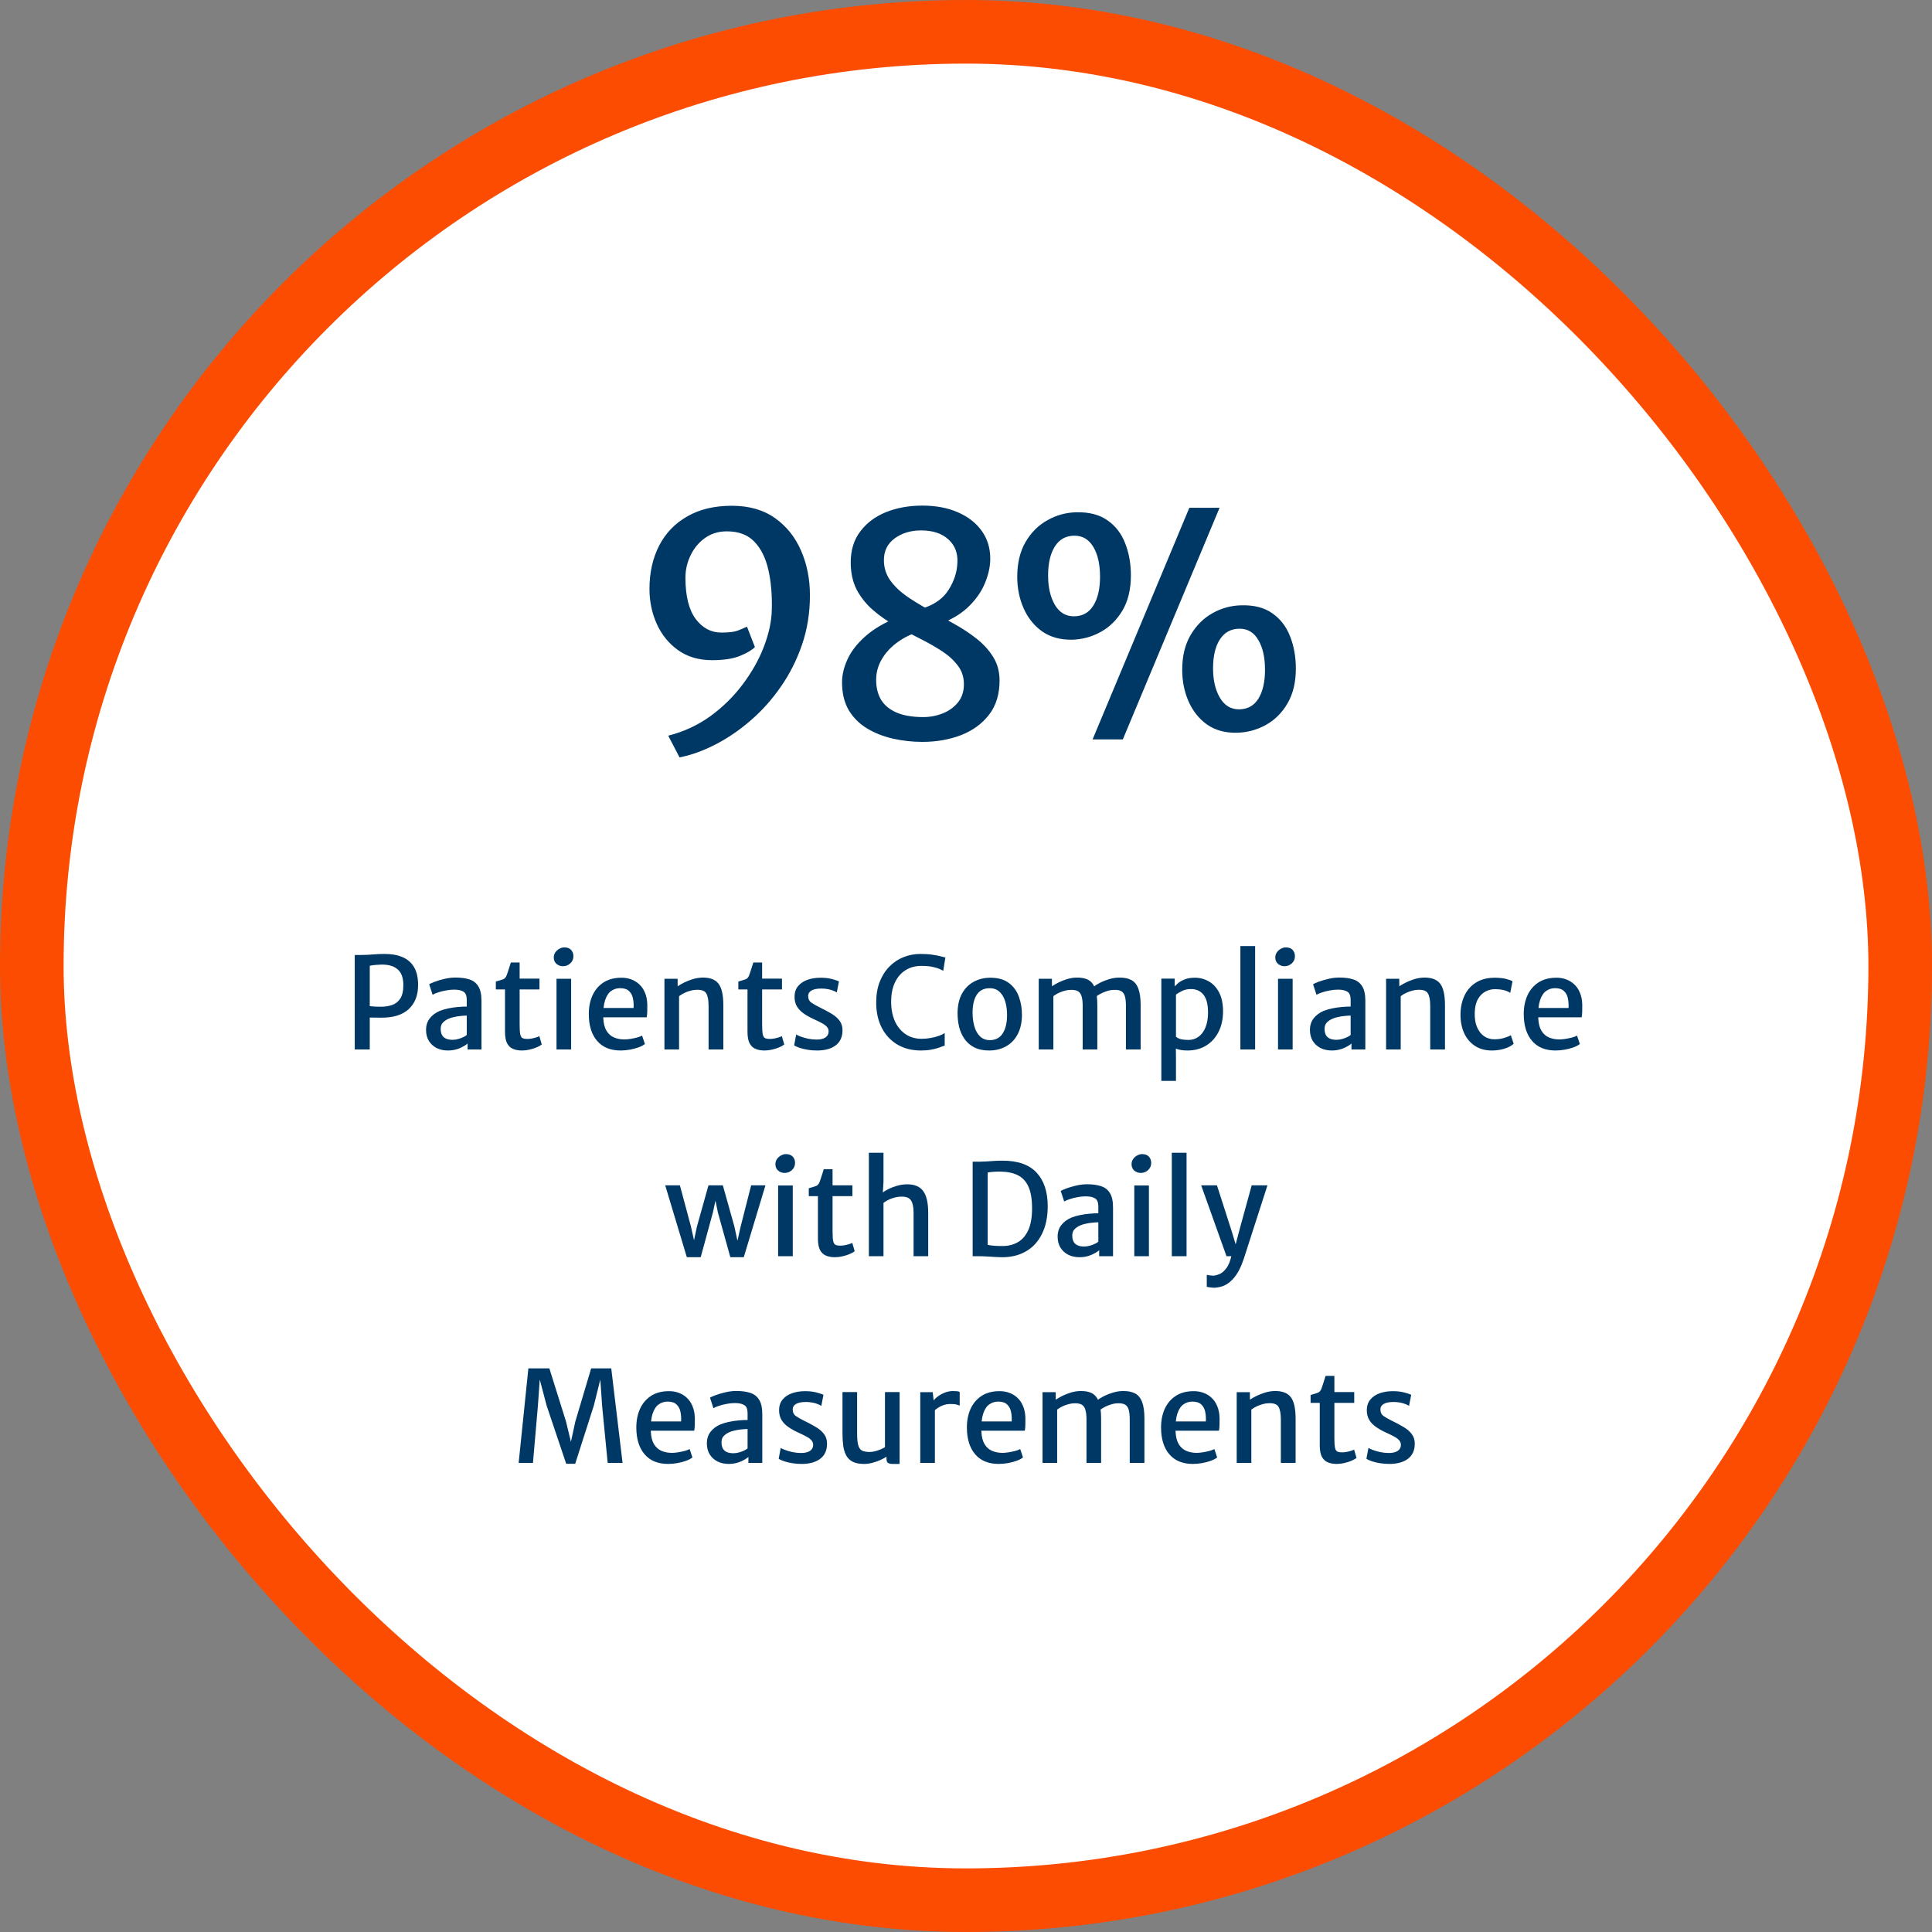 <?xml version="1.0" encoding="UTF-8"?> <svg xmlns="http://www.w3.org/2000/svg" width="243" height="243" viewBox="0 0 243 243" fill="none"><rect x="0" y="0" width="243" height="243" fill="#808080" stroke="none"/><rect x="4" y="4" width="235" height="235" rx="117.5" fill="white"></rect><rect x="4" y="4" width="235" height="235" rx="117.5" stroke="#FC4C02" stroke-width="8"></rect><path d="M81.688 74.085C81.688 72.031 82.091 70.218 82.897 68.644C83.703 67.072 84.879 65.843 86.427 64.959C87.974 64.062 89.846 63.614 92.043 63.614C94.201 63.614 96.007 64.127 97.463 65.154C98.919 66.181 100.018 67.552 100.759 69.269C101.5 70.972 101.871 72.837 101.871 74.865C101.871 77.075 101.539 79.148 100.876 81.085C100.213 83.022 99.316 84.797 98.185 86.409C97.067 88.021 95.793 89.438 94.363 90.66C92.946 91.882 91.471 92.883 89.936 93.663C88.415 94.443 86.927 94.976 85.471 95.262L84.047 92.532C85.998 92.038 87.766 91.219 89.352 90.075C90.938 88.918 92.296 87.579 93.427 86.058C94.571 84.537 95.455 82.964 96.079 81.339C96.703 79.714 97.034 78.18 97.073 76.737C97.126 74.852 96.983 73.168 96.644 71.686C96.306 70.192 95.722 69.008 94.889 68.138C94.058 67.266 92.9 66.831 91.418 66.831C90.365 66.831 89.449 67.111 88.669 67.669C87.889 68.228 87.284 68.957 86.856 69.853C86.427 70.737 86.212 71.674 86.212 72.662C86.212 74.963 86.641 76.692 87.499 77.849C88.357 78.993 89.436 79.564 90.736 79.564C91.633 79.564 92.302 79.487 92.745 79.331C93.186 79.162 93.59 78.993 93.954 78.823L94.948 81.378C94.636 81.729 94.031 82.093 93.135 82.47C92.251 82.847 91.061 83.035 89.566 83.035C87.889 83.035 86.459 82.613 85.276 81.768C84.106 80.923 83.216 79.825 82.605 78.472C81.993 77.108 81.688 75.645 81.688 74.085ZM116.01 93.312C114.749 93.312 113.514 93.175 112.305 92.903C111.109 92.629 110.023 92.201 109.048 91.615C108.086 91.031 107.319 90.263 106.747 89.314C106.188 88.353 105.909 87.189 105.909 85.824C105.909 84.888 106.136 83.926 106.591 82.938C107.046 81.937 107.781 80.981 108.795 80.072C109.809 79.162 111.148 78.362 112.812 77.673L115.269 79.545C114.294 79.883 113.423 80.351 112.656 80.949C111.902 81.534 111.304 82.216 110.862 82.996C110.42 83.776 110.199 84.615 110.199 85.512C110.199 86.487 110.407 87.326 110.823 88.028C111.252 88.716 111.902 89.249 112.773 89.626C113.657 90.004 114.775 90.192 116.127 90.192C116.985 90.192 117.804 90.036 118.584 89.724C119.364 89.412 120.001 88.951 120.495 88.34C120.989 87.728 121.236 86.968 121.236 86.058C121.236 85.148 120.976 84.362 120.456 83.698C119.949 83.022 119.273 82.412 118.428 81.865C117.583 81.32 116.653 80.793 115.639 80.286C114.625 79.779 113.611 79.246 112.597 78.687C111.583 78.115 110.654 77.465 109.809 76.737C108.964 76.009 108.281 75.157 107.761 74.183C107.254 73.207 107.001 72.057 107.001 70.731C107.001 69.184 107.404 67.884 108.21 66.831C109.016 65.765 110.095 64.959 111.447 64.413C112.812 63.867 114.333 63.594 116.01 63.594C117.713 63.594 119.201 63.873 120.475 64.433C121.762 64.992 122.763 65.772 123.478 66.772C124.193 67.773 124.551 68.937 124.551 70.263C124.551 71.225 124.336 72.233 123.907 73.285C123.491 74.326 122.828 75.3 121.918 76.21C121.008 77.121 119.832 77.855 118.389 78.414L116.088 76.503C117.57 76.035 118.649 75.255 119.325 74.163C120.014 73.071 120.378 71.94 120.417 70.77C120.482 69.561 120.105 68.586 119.286 67.845C118.467 67.091 117.323 66.714 115.854 66.714C114.554 66.714 113.449 67.046 112.539 67.709C111.629 68.371 111.174 69.288 111.174 70.458C111.174 71.394 111.434 72.233 111.954 72.974C112.474 73.701 113.163 74.371 114.021 74.982C114.892 75.58 115.841 76.159 116.868 76.718C117.895 77.276 118.922 77.849 119.949 78.433C120.989 79.005 121.938 79.629 122.796 80.305C123.667 80.981 124.369 81.749 124.902 82.606C125.435 83.451 125.708 84.42 125.721 85.512C125.734 87.28 125.292 88.743 124.395 89.9C123.511 91.043 122.328 91.901 120.846 92.474C119.377 93.032 117.765 93.312 116.01 93.312ZM134.79 80.462C133.334 80.475 132.093 80.124 131.066 79.409C130.052 78.68 129.278 77.712 128.745 76.503C128.212 75.294 127.946 73.975 127.946 72.544C127.946 70.816 128.297 69.353 128.999 68.157C129.701 66.961 130.617 66.051 131.748 65.427C132.879 64.79 134.088 64.459 135.375 64.433C136.974 64.394 138.281 64.731 139.295 65.447C140.309 66.148 141.05 67.111 141.518 68.332C141.999 69.541 142.239 70.894 142.239 72.388C142.239 74.118 141.888 75.58 141.186 76.776C140.484 77.959 139.568 78.862 138.437 79.487C137.306 80.111 136.09 80.436 134.79 80.462ZM137.423 93L149.591 63.867H153.393L141.225 93H137.423ZM135.063 77.517C136.129 77.517 136.942 77.075 137.501 76.191C138.073 75.294 138.359 74.079 138.359 72.544C138.359 70.984 138.079 69.737 137.52 68.8C136.961 67.852 136.168 67.377 135.141 67.377C134.075 67.377 133.256 67.826 132.684 68.722C132.112 69.62 131.826 70.841 131.826 72.388C131.826 73.858 132.106 75.079 132.665 76.055C133.237 77.029 134.036 77.517 135.063 77.517ZM155.558 92.162C154.089 92.188 152.841 91.843 151.814 91.128C150.8 90.4 150.026 89.431 149.493 88.222C148.96 87.001 148.694 85.674 148.694 84.245C148.694 82.528 149.045 81.073 149.747 79.876C150.449 78.68 151.365 77.764 152.496 77.127C153.627 76.49 154.843 76.159 156.143 76.132C157.742 76.094 159.042 76.431 160.043 77.147C161.057 77.862 161.798 78.83 162.266 80.052C162.747 81.261 162.987 82.606 162.987 84.088C162.987 85.817 162.636 87.28 161.934 88.476C161.245 89.659 160.335 90.562 159.204 91.186C158.073 91.811 156.858 92.135 155.558 92.162ZM155.831 89.217C156.897 89.217 157.709 88.775 158.268 87.891C158.827 86.994 159.107 85.778 159.107 84.245C159.107 82.684 158.827 81.436 158.268 80.501C157.722 79.552 156.936 79.077 155.909 79.077C154.843 79.077 154.017 79.525 153.432 80.422C152.86 81.306 152.574 82.522 152.574 84.069C152.574 85.551 152.86 86.779 153.432 87.754C154.004 88.73 154.804 89.217 155.831 89.217Z" fill="#003865"></path><path d="M44.619 132V120.112H45.435C45.926 120.112 46.411 120.091 46.891 120.048C47.371 120.005 47.878 119.984 48.411 119.984C49.275 119.984 50.019 120.12 50.643 120.392C51.267 120.659 51.747 121.08 52.083 121.656C52.419 122.227 52.587 122.971 52.587 123.888C52.587 125.184 52.195 126.195 51.411 126.92C50.632 127.64 49.499 128 48.011 128C47.638 128 47.328 127.997 47.083 127.992C46.843 127.987 46.651 127.984 46.507 127.984V132H44.619ZM46.507 126.544C46.747 126.576 46.984 126.597 47.219 126.608C47.459 126.619 47.686 126.624 47.899 126.624C48.395 126.624 48.859 126.555 49.291 126.416C49.723 126.272 50.07 126.005 50.331 125.616C50.598 125.221 50.731 124.645 50.731 123.888C50.731 122.976 50.486 122.315 49.995 121.904C49.51 121.488 48.806 121.296 47.883 121.328C47.654 121.333 47.419 121.347 47.179 121.368C46.939 121.389 46.715 121.424 46.507 121.472V126.544ZM56.34 132.128C55.806 132.128 55.332 132.024 54.916 131.816C54.505 131.603 54.18 131.304 53.94 130.92C53.705 130.531 53.588 130.072 53.588 129.544C53.588 128.973 53.74 128.491 54.044 128.096C54.353 127.696 54.766 127.384 55.284 127.16C55.625 127.021 55.996 126.912 56.396 126.832C56.796 126.747 57.196 126.688 57.596 126.656C57.996 126.619 58.366 126.6 58.708 126.6L59.092 127.088L58.708 127.736C58.5 127.736 58.249 127.752 57.956 127.784C57.668 127.811 57.382 127.856 57.1 127.92C56.817 127.979 56.577 128.056 56.38 128.152C56.108 128.275 55.881 128.432 55.7 128.624C55.518 128.816 55.428 129.083 55.428 129.424C55.428 129.872 55.55 130.211 55.796 130.44C56.046 130.669 56.417 130.784 56.908 130.784C57.158 130.784 57.412 130.747 57.668 130.672C57.924 130.597 58.145 130.512 58.332 130.416C58.524 130.32 58.649 130.237 58.708 130.168L59.076 130.56L58.812 131.248C58.577 131.461 58.238 131.661 57.796 131.848C57.353 132.035 56.868 132.128 56.34 132.128ZM60.556 132H58.812V130.672H58.708V125.76C58.708 125.237 58.569 124.893 58.292 124.728C58.02 124.557 57.63 124.472 57.124 124.472C56.788 124.472 56.441 124.507 56.084 124.576C55.726 124.64 55.398 124.723 55.1 124.824C54.801 124.92 54.572 125.019 54.412 125.12L53.98 123.792C54.102 123.717 54.337 123.613 54.684 123.48C55.036 123.347 55.444 123.227 55.908 123.12C56.377 123.008 56.841 122.952 57.3 122.952C57.966 122.952 58.542 123.029 59.028 123.184C59.518 123.339 59.894 123.627 60.156 124.048C60.422 124.464 60.556 125.069 60.556 125.864V132ZM65.645 132.128C65.224 132.128 64.853 132.061 64.533 131.928C64.213 131.795 63.962 131.56 63.781 131.224C63.605 130.883 63.517 130.4 63.517 129.776V124.448H62.365V123.456C62.76 123.344 63.061 123.251 63.269 123.176C63.477 123.096 63.629 122.928 63.725 122.672C63.768 122.555 63.816 122.416 63.869 122.256C63.922 122.091 63.981 121.909 64.045 121.712C64.109 121.509 64.178 121.291 64.253 121.056H65.357V123.088H67.853V124.448H65.357V128.8C65.357 129.376 65.381 129.797 65.429 130.064C65.482 130.325 65.578 130.493 65.717 130.568C65.861 130.637 66.072 130.672 66.349 130.672C66.498 130.672 66.669 130.656 66.861 130.624C67.058 130.587 67.245 130.541 67.421 130.488C67.602 130.435 67.741 130.379 67.837 130.32L68.141 131.376C67.981 131.499 67.765 131.619 67.493 131.736C67.226 131.848 66.93 131.941 66.605 132.016C66.285 132.091 65.965 132.128 65.645 132.128ZM69.995 132V123.104H71.835V132H69.995ZM70.811 121.528C70.501 121.528 70.229 121.429 69.995 121.232C69.765 121.035 69.651 120.765 69.651 120.424C69.651 120.189 69.715 119.979 69.843 119.792C69.976 119.6 70.144 119.448 70.347 119.336C70.549 119.219 70.76 119.16 70.979 119.16C71.357 119.16 71.643 119.267 71.835 119.48C72.027 119.693 72.123 119.955 72.123 120.264C72.123 120.632 71.989 120.936 71.723 121.176C71.461 121.411 71.157 121.528 70.811 121.528ZM78.057 132.128C76.777 132.128 75.791 131.723 75.097 130.912C74.404 130.101 74.057 128.976 74.057 127.536C74.057 126.672 74.209 125.899 74.513 125.216C74.823 124.533 75.276 123.992 75.873 123.592C76.476 123.192 77.215 122.987 78.089 122.976C78.537 122.965 78.959 123.029 79.353 123.168C79.748 123.307 80.097 123.517 80.401 123.8C80.705 124.077 80.945 124.429 81.121 124.856C81.303 125.283 81.401 125.781 81.417 126.352C81.417 126.688 81.415 126.989 81.409 127.256C81.404 127.517 81.38 127.749 81.337 127.952H75.129L75.289 126.784H79.689C79.716 126.357 79.689 125.955 79.609 125.576C79.535 125.192 79.369 124.883 79.113 124.648C78.863 124.408 78.489 124.288 77.993 124.288C77.577 124.288 77.204 124.405 76.873 124.64C76.543 124.869 76.287 125.259 76.105 125.808C75.924 126.357 75.849 127.109 75.881 128.064C75.913 128.736 76.049 129.267 76.289 129.656C76.529 130.045 76.844 130.323 77.233 130.488C77.623 130.653 78.057 130.736 78.537 130.736C78.74 130.736 78.988 130.715 79.281 130.672C79.575 130.624 79.857 130.565 80.129 130.496C80.407 130.421 80.617 130.341 80.761 130.256L81.113 131.312C80.916 131.472 80.647 131.613 80.305 131.736C79.969 131.859 79.604 131.955 79.209 132.024C78.815 132.093 78.431 132.128 78.057 132.128ZM83.571 132V123.104H85.227L85.235 124.048C85.454 123.899 85.729 123.741 86.059 123.576C86.395 123.411 86.755 123.269 87.139 123.152C87.529 123.035 87.915 122.971 88.299 122.96C89.254 122.933 89.939 123.181 90.355 123.704C90.771 124.221 90.979 125.133 90.979 126.44V132H89.123V126.536C89.123 125.789 89.022 125.253 88.819 124.928C88.622 124.603 88.19 124.459 87.523 124.496C87.337 124.501 87.121 124.536 86.875 124.6C86.635 124.659 86.387 124.747 86.131 124.864C85.881 124.976 85.641 125.12 85.411 125.296V132H83.571ZM96.145 132.128C95.724 132.128 95.353 132.061 95.033 131.928C94.713 131.795 94.462 131.56 94.281 131.224C94.105 130.883 94.017 130.4 94.017 129.776V124.448H92.865V123.456C93.26 123.344 93.561 123.251 93.769 123.176C93.977 123.096 94.129 122.928 94.225 122.672C94.268 122.555 94.316 122.416 94.369 122.256C94.422 122.091 94.481 121.909 94.545 121.712C94.609 121.509 94.678 121.291 94.753 121.056H95.857V123.088H98.353V124.448H95.857V128.8C95.857 129.376 95.881 129.797 95.929 130.064C95.982 130.325 96.078 130.493 96.217 130.568C96.361 130.637 96.572 130.672 96.849 130.672C96.998 130.672 97.169 130.656 97.361 130.624C97.558 130.587 97.745 130.541 97.921 130.488C98.102 130.435 98.241 130.379 98.337 130.32L98.641 131.376C98.481 131.499 98.265 131.619 97.993 131.736C97.726 131.848 97.43 131.941 97.105 132.016C96.785 132.091 96.465 132.128 96.145 132.128ZM99.887 131.472L100.143 130.112C100.223 130.171 100.388 130.251 100.639 130.352C100.895 130.448 101.199 130.539 101.551 130.624C101.908 130.704 102.276 130.747 102.655 130.752C103.167 130.757 103.556 130.669 103.823 130.488C104.089 130.307 104.223 130.053 104.223 129.728C104.223 129.499 104.143 129.299 103.983 129.128C103.823 128.957 103.601 128.8 103.319 128.656C103.041 128.507 102.724 128.352 102.367 128.192C101.887 127.973 101.463 127.736 101.095 127.48C100.727 127.224 100.439 126.923 100.231 126.576C100.028 126.229 99.929 125.813 99.935 125.328C99.945 124.8 100.097 124.363 100.391 124.016C100.689 123.664 101.084 123.403 101.575 123.232C102.065 123.061 102.612 122.976 103.215 122.976C103.775 122.976 104.265 123.035 104.687 123.152C105.108 123.264 105.385 123.36 105.519 123.44L105.247 124.832C105.151 124.752 105.001 124.675 104.799 124.6C104.601 124.52 104.372 124.456 104.111 124.408C103.849 124.36 103.583 124.336 103.311 124.336C102.767 124.336 102.356 124.416 102.079 124.576C101.801 124.731 101.657 124.949 101.647 125.232C101.641 125.621 101.775 125.912 102.047 126.104C102.324 126.296 102.655 126.485 103.039 126.672C103.588 126.939 104.084 127.203 104.527 127.464C104.969 127.72 105.319 128.016 105.575 128.352C105.836 128.683 105.967 129.093 105.967 129.584C105.967 130.416 105.681 131.048 105.111 131.48C104.54 131.912 103.759 132.128 102.767 132.128C102.356 132.128 101.956 132.096 101.567 132.032C101.183 131.968 100.841 131.885 100.543 131.784C100.249 131.683 100.031 131.579 99.887 131.472ZM110.205 126.104C110.205 125.117 110.352 124.245 110.645 123.488C110.944 122.731 111.352 122.091 111.869 121.568C112.386 121.045 112.978 120.651 113.645 120.384C114.317 120.117 115.024 119.984 115.765 119.984C116.362 119.984 116.864 120.016 117.269 120.08C117.68 120.139 118.016 120.203 118.277 120.272C118.538 120.341 118.749 120.395 118.909 120.432L118.637 122.104C118.552 122.051 118.405 121.976 118.197 121.88C117.989 121.784 117.698 121.696 117.325 121.616C116.952 121.531 116.472 121.488 115.885 121.488C115.117 121.488 114.448 121.672 113.877 122.04C113.306 122.403 112.864 122.923 112.549 123.6C112.24 124.272 112.085 125.069 112.085 125.992C112.085 126.899 112.237 127.704 112.541 128.408C112.85 129.107 113.293 129.656 113.869 130.056C114.445 130.456 115.13 130.656 115.925 130.656C116.32 130.656 116.712 130.619 117.101 130.544C117.496 130.469 117.845 130.376 118.149 130.264C118.458 130.152 118.682 130.037 118.821 129.92V131.504C118.592 131.595 118.338 131.688 118.061 131.784C117.784 131.88 117.464 131.96 117.101 132.024C116.744 132.093 116.32 132.128 115.829 132.128C114.693 132.128 113.704 131.877 112.861 131.376C112.018 130.869 111.365 130.165 110.901 129.264C110.437 128.357 110.205 127.304 110.205 126.104ZM124.407 132.128C123.682 132.128 123.066 132 122.559 131.744C122.053 131.488 121.642 131.139 121.327 130.696C121.013 130.253 120.783 129.747 120.639 129.176C120.501 128.6 120.434 127.995 120.439 127.36C120.455 126.405 120.645 125.603 121.007 124.952C121.37 124.301 121.861 123.811 122.479 123.48C123.098 123.144 123.794 122.976 124.567 122.976C125.538 122.976 126.314 123.197 126.895 123.64C127.482 124.077 127.903 124.659 128.159 125.384C128.421 126.104 128.546 126.885 128.535 127.728C128.519 128.683 128.33 129.488 127.967 130.144C127.61 130.795 127.122 131.288 126.503 131.624C125.89 131.96 125.191 132.128 124.407 132.128ZM124.455 130.824C125.186 130.835 125.735 130.56 126.103 130C126.477 129.435 126.663 128.653 126.663 127.656C126.663 127.037 126.589 126.477 126.439 125.976C126.29 125.469 126.055 125.064 125.735 124.76C125.421 124.456 125.015 124.301 124.519 124.296C123.794 124.28 123.247 124.541 122.879 125.08C122.511 125.619 122.327 126.387 122.327 127.384C122.327 128.003 122.402 128.571 122.551 129.088C122.701 129.605 122.933 130.021 123.247 130.336C123.562 130.651 123.965 130.813 124.455 130.824ZM130.649 132V123.104H132.305L132.313 124.048C132.532 123.899 132.804 123.741 133.129 123.576C133.46 123.411 133.817 123.269 134.201 123.152C134.585 123.035 134.969 122.971 135.353 122.96C135.993 122.939 136.508 123.037 136.897 123.256C137.287 123.475 137.569 123.84 137.745 124.352C137.927 124.864 138.017 125.555 138.017 126.424V132H136.177V126.536C136.177 126.051 136.135 125.656 136.049 125.352C135.969 125.043 135.817 124.819 135.593 124.68C135.369 124.541 135.039 124.483 134.601 124.504C134.324 124.509 133.988 124.579 133.593 124.712C133.204 124.84 132.836 125.035 132.489 125.296V132H130.649ZM137.921 125.304L137.529 124.136C137.737 123.96 138.012 123.784 138.353 123.608C138.7 123.432 139.079 123.283 139.489 123.16C139.905 123.032 140.324 122.965 140.745 122.96C141.38 122.949 141.897 123.051 142.297 123.264C142.697 123.477 142.991 123.84 143.177 124.352C143.369 124.859 143.465 125.547 143.465 126.416V132H141.617V126.536C141.617 126.051 141.577 125.656 141.497 125.352C141.423 125.043 141.273 124.819 141.049 124.68C140.831 124.541 140.5 124.483 140.057 124.504C139.748 124.509 139.396 124.587 139.001 124.736C138.607 124.88 138.247 125.069 137.921 125.304ZM146.069 135.952V123.088H147.749V124.176L147.909 124.368V131.264L147.893 131.632L147.909 133.088V135.952H146.069ZM149.357 132.128C148.808 132.128 148.349 132.059 147.981 131.92C147.613 131.781 147.376 131.669 147.269 131.584L147.909 130.4C148.08 130.544 148.293 130.648 148.549 130.712C148.811 130.771 149.123 130.8 149.485 130.8C149.944 130.8 150.357 130.672 150.725 130.416C151.093 130.155 151.384 129.776 151.597 129.28C151.816 128.779 151.931 128.168 151.941 127.448C151.952 126.381 151.765 125.608 151.381 125.128C151.003 124.643 150.472 124.4 149.789 124.4C149.373 124.4 149.003 124.48 148.677 124.64C148.357 124.795 148.101 124.947 147.909 125.096L147.621 124.184C147.744 124.056 147.912 123.896 148.125 123.704C148.339 123.512 148.621 123.344 148.973 123.2C149.325 123.051 149.768 122.976 150.301 122.976C150.931 122.976 151.512 123.131 152.045 123.44C152.584 123.744 153.016 124.211 153.341 124.84C153.667 125.464 153.829 126.256 153.829 127.216C153.829 128.181 153.643 129.035 153.269 129.776C152.901 130.512 152.381 131.088 151.709 131.504C151.043 131.92 150.259 132.128 149.357 132.128ZM156.01 132V118.992H157.866V132H156.01ZM160.745 132V123.104H162.585V132H160.745ZM161.561 121.528C161.251 121.528 160.979 121.429 160.745 121.232C160.515 121.035 160.401 120.765 160.401 120.424C160.401 120.189 160.465 119.979 160.593 119.792C160.726 119.6 160.894 119.448 161.097 119.336C161.299 119.219 161.51 119.16 161.729 119.16C162.107 119.16 162.393 119.267 162.585 119.48C162.777 119.693 162.873 119.955 162.873 120.264C162.873 120.632 162.739 120.936 162.473 121.176C162.211 121.411 161.907 121.528 161.561 121.528ZM167.511 132.128C166.978 132.128 166.503 132.024 166.087 131.816C165.677 131.603 165.351 131.304 165.111 130.92C164.877 130.531 164.759 130.072 164.759 129.544C164.759 128.973 164.911 128.491 165.215 128.096C165.525 127.696 165.938 127.384 166.455 127.16C166.797 127.021 167.167 126.912 167.567 126.832C167.967 126.747 168.367 126.688 168.767 126.656C169.167 126.619 169.538 126.6 169.879 126.6L170.263 127.088L169.879 127.736C169.671 127.736 169.421 127.752 169.127 127.784C168.839 127.811 168.554 127.856 168.271 127.92C167.989 127.979 167.749 128.056 167.551 128.152C167.279 128.275 167.053 128.432 166.871 128.624C166.69 128.816 166.599 129.083 166.599 129.424C166.599 129.872 166.722 130.211 166.967 130.44C167.218 130.669 167.589 130.784 168.079 130.784C168.33 130.784 168.583 130.747 168.839 130.672C169.095 130.597 169.317 130.512 169.503 130.416C169.695 130.32 169.821 130.237 169.879 130.168L170.247 130.56L169.983 131.248C169.749 131.461 169.41 131.661 168.967 131.848C168.525 132.035 168.039 132.128 167.511 132.128ZM171.727 132H169.983V130.672H169.879V125.76C169.879 125.237 169.741 124.893 169.463 124.728C169.191 124.557 168.802 124.472 168.295 124.472C167.959 124.472 167.613 124.507 167.255 124.576C166.898 124.64 166.57 124.723 166.271 124.824C165.973 124.92 165.743 125.019 165.583 125.12L165.151 123.792C165.274 123.717 165.509 123.613 165.855 123.48C166.207 123.347 166.615 123.227 167.079 123.12C167.549 123.008 168.013 122.952 168.471 122.952C169.138 122.952 169.714 123.029 170.199 123.184C170.69 123.339 171.066 123.627 171.327 124.048C171.594 124.464 171.727 125.069 171.727 125.864V132ZM174.337 132V123.104H175.993L176.001 124.048C176.22 123.899 176.494 123.741 176.825 123.576C177.161 123.411 177.521 123.269 177.905 123.152C178.294 123.035 178.681 122.971 179.065 122.96C180.02 122.933 180.705 123.181 181.121 123.704C181.537 124.221 181.745 125.133 181.745 126.44V132H179.889V126.536C179.889 125.789 179.788 125.253 179.585 124.928C179.388 124.603 178.956 124.459 178.289 124.496C178.102 124.501 177.886 124.536 177.641 124.6C177.401 124.659 177.153 124.747 176.897 124.864C176.646 124.976 176.406 125.12 176.177 125.296V132H174.337ZM183.695 127.648C183.695 126.768 183.855 125.976 184.175 125.272C184.495 124.568 184.975 124.011 185.615 123.6C186.255 123.184 187.055 122.976 188.015 122.976C188.575 122.976 189.049 123.027 189.439 123.128C189.828 123.229 190.095 123.328 190.239 123.424L189.951 124.88C189.727 124.725 189.457 124.611 189.143 124.536C188.828 124.456 188.447 124.416 187.999 124.416C187.599 124.416 187.212 124.515 186.839 124.712C186.465 124.904 186.153 125.213 185.903 125.64C185.652 126.067 185.513 126.629 185.487 127.328C185.465 128.064 185.561 128.685 185.775 129.192C185.993 129.693 186.292 130.075 186.671 130.336C187.055 130.592 187.481 130.72 187.951 130.72C188.393 130.72 188.801 130.664 189.175 130.552C189.553 130.44 189.839 130.325 190.031 130.208L190.383 131.28C190.111 131.536 189.727 131.741 189.231 131.896C188.735 132.051 188.207 132.128 187.647 132.128C186.799 132.128 186.081 131.931 185.495 131.536C184.908 131.141 184.46 130.608 184.151 129.936C183.847 129.259 183.695 128.496 183.695 127.648ZM195.651 132.128C194.371 132.128 193.385 131.723 192.691 130.912C191.998 130.101 191.651 128.976 191.651 127.536C191.651 126.672 191.803 125.899 192.107 125.216C192.417 124.533 192.87 123.992 193.467 123.592C194.07 123.192 194.809 122.987 195.683 122.976C196.131 122.965 196.553 123.029 196.947 123.168C197.342 123.307 197.691 123.517 197.995 123.8C198.299 124.077 198.539 124.429 198.715 124.856C198.897 125.283 198.995 125.781 199.011 126.352C199.011 126.688 199.009 126.989 199.003 127.256C198.998 127.517 198.974 127.749 198.931 127.952H192.723L192.883 126.784H197.283C197.31 126.357 197.283 125.955 197.203 125.576C197.129 125.192 196.963 124.883 196.707 124.648C196.457 124.408 196.083 124.288 195.587 124.288C195.171 124.288 194.798 124.405 194.467 124.64C194.137 124.869 193.881 125.259 193.699 125.808C193.518 126.357 193.443 127.109 193.475 128.064C193.507 128.736 193.643 129.267 193.883 129.656C194.123 130.045 194.438 130.323 194.827 130.488C195.217 130.653 195.651 130.736 196.131 130.736C196.334 130.736 196.582 130.715 196.875 130.672C197.169 130.624 197.451 130.565 197.723 130.496C198.001 130.421 198.211 130.341 198.355 130.256L198.707 131.312C198.51 131.472 198.241 131.613 197.899 131.736C197.563 131.859 197.198 131.955 196.803 132.024C196.409 132.093 196.025 132.128 195.651 132.128ZM86.388 158.128L83.668 149.088H85.516L86.9 154.248L87.548 157.128H87.052L87.66 154.264L89.108 149.088H90.916L92.364 154.248L92.98 157.096H92.516L93.148 154.304L94.476 149.088H96.276L93.548 158.128H91.86L90.292 152.496L89.804 150.096H90.188L89.668 152.496L88.132 158.128H86.388ZM97.87 158V149.104H99.71V158H97.87ZM98.686 147.528C98.376 147.528 98.104 147.429 97.87 147.232C97.64 147.035 97.526 146.765 97.526 146.424C97.526 146.189 97.59 145.979 97.718 145.792C97.851 145.6 98.019 145.448 98.222 145.336C98.424 145.219 98.635 145.16 98.854 145.16C99.232 145.16 99.518 145.267 99.71 145.48C99.902 145.693 99.998 145.955 99.998 146.264C99.998 146.632 99.864 146.936 99.598 147.176C99.336 147.411 99.032 147.528 98.686 147.528ZM105.004 158.128C104.583 158.128 104.212 158.061 103.892 157.928C103.572 157.795 103.322 157.56 103.14 157.224C102.964 156.883 102.876 156.4 102.876 155.776V150.448H101.724V149.456C102.119 149.344 102.42 149.251 102.628 149.176C102.836 149.096 102.988 148.928 103.084 148.672C103.127 148.555 103.175 148.416 103.228 148.256C103.282 148.091 103.34 147.909 103.404 147.712C103.468 147.509 103.538 147.291 103.612 147.056H104.716V149.088H107.212V150.448H104.716V154.8C104.716 155.376 104.74 155.797 104.788 156.064C104.842 156.325 104.938 156.493 105.076 156.568C105.22 156.637 105.431 156.672 105.708 156.672C105.858 156.672 106.028 156.656 106.22 156.624C106.418 156.587 106.604 156.541 106.78 156.488C106.962 156.435 107.1 156.379 107.196 156.32L107.5 157.376C107.34 157.499 107.124 157.619 106.852 157.736C106.586 157.848 106.29 157.941 105.964 158.016C105.644 158.091 105.324 158.128 105.004 158.128ZM109.282 158V144.992H111.122V148.656L111.026 150.264L110.938 150.056C111.151 149.885 111.423 149.717 111.754 149.552C112.085 149.387 112.442 149.251 112.826 149.144C113.21 149.032 113.591 148.971 113.97 148.96C114.941 148.933 115.645 149.2 116.082 149.76C116.525 150.32 116.746 151.251 116.746 152.552V158H114.906V152.536C114.906 151.805 114.791 151.277 114.562 150.952C114.338 150.627 113.901 150.48 113.25 150.512C112.967 150.517 112.629 150.584 112.234 150.712C111.839 150.84 111.469 151.035 111.122 151.296V158H109.282ZM122.338 158V146.112C122.444 146.112 122.548 146.112 122.65 146.112C122.756 146.112 122.86 146.112 122.962 146.112C123.063 146.112 123.164 146.112 123.266 146.112C123.516 146.112 123.794 146.101 124.098 146.08C124.402 146.059 124.722 146.037 125.058 146.016C125.399 145.995 125.746 145.984 126.098 145.984C128.028 145.984 129.458 146.488 130.386 147.496C131.314 148.499 131.778 149.904 131.778 151.712C131.778 153.067 131.538 154.227 131.058 155.192C130.583 156.157 129.906 156.893 129.026 157.4C128.146 157.907 127.106 158.149 125.906 158.128C125.484 158.117 125.015 158.093 124.498 158.056C123.98 158.019 123.516 158 123.106 158C123.02 158 122.935 158 122.85 158C122.764 158 122.679 158 122.594 158C122.508 158 122.423 158 122.338 158ZM124.226 156.576C124.482 156.629 124.788 156.669 125.146 156.696C125.508 156.717 125.852 156.725 126.178 156.72C126.887 156.709 127.514 156.541 128.058 156.216C128.607 155.891 129.036 155.381 129.346 154.688C129.655 153.995 129.81 153.093 129.81 151.984C129.81 150.837 129.658 149.928 129.354 149.256C129.05 148.579 128.594 148.093 127.986 147.8C127.383 147.507 126.631 147.36 125.73 147.36C125.42 147.36 125.135 147.371 124.874 147.392C124.612 147.413 124.396 147.44 124.226 147.472V156.576ZM135.777 158.128C135.244 158.128 134.769 158.024 134.353 157.816C133.942 157.603 133.617 157.304 133.377 156.92C133.142 156.531 133.025 156.072 133.025 155.544C133.025 154.973 133.177 154.491 133.481 154.096C133.79 153.696 134.204 153.384 134.721 153.16C135.062 153.021 135.433 152.912 135.833 152.832C136.233 152.747 136.633 152.688 137.033 152.656C137.433 152.619 137.804 152.6 138.145 152.6L138.529 153.088L138.145 153.736C137.937 153.736 137.686 153.752 137.393 153.784C137.105 153.811 136.82 153.856 136.537 153.92C136.254 153.979 136.014 154.056 135.817 154.152C135.545 154.275 135.318 154.432 135.137 154.624C134.956 154.816 134.865 155.083 134.865 155.424C134.865 155.872 134.988 156.211 135.233 156.44C135.484 156.669 135.854 156.784 136.345 156.784C136.596 156.784 136.849 156.747 137.105 156.672C137.361 156.597 137.582 156.512 137.769 156.416C137.961 156.32 138.086 156.237 138.145 156.168L138.513 156.56L138.249 157.248C138.014 157.461 137.676 157.661 137.233 157.848C136.79 158.035 136.305 158.128 135.777 158.128ZM139.993 158H138.249V156.672H138.145V151.76C138.145 151.237 138.006 150.893 137.729 150.728C137.457 150.557 137.068 150.472 136.561 150.472C136.225 150.472 135.878 150.507 135.521 150.576C135.164 150.64 134.836 150.723 134.537 150.824C134.238 150.92 134.009 151.019 133.849 151.12L133.417 149.792C133.54 149.717 133.774 149.613 134.121 149.48C134.473 149.347 134.881 149.227 135.345 149.12C135.814 149.008 136.278 148.952 136.737 148.952C137.404 148.952 137.98 149.029 138.465 149.184C138.956 149.339 139.332 149.627 139.593 150.048C139.86 150.464 139.993 151.069 139.993 151.864V158ZM142.667 158V149.104H144.507V158H142.667ZM143.483 147.528C143.173 147.528 142.901 147.429 142.667 147.232C142.437 147.035 142.323 146.765 142.323 146.424C142.323 146.189 142.387 145.979 142.515 145.792C142.648 145.6 142.816 145.448 143.019 145.336C143.221 145.219 143.432 145.16 143.651 145.16C144.029 145.16 144.315 145.267 144.507 145.48C144.699 145.693 144.795 145.955 144.795 146.264C144.795 146.632 144.661 146.936 144.395 147.176C144.133 147.411 143.829 147.528 143.483 147.528ZM147.385 158V144.992H149.241V158H147.385ZM151.784 161.84V160.336C151.874 160.368 152.005 160.395 152.176 160.416C152.352 160.437 152.482 160.448 152.568 160.448C152.792 160.448 153.058 160.384 153.368 160.256C153.677 160.133 153.973 159.88 154.256 159.496C154.544 159.117 154.765 158.544 154.92 157.776L155.032 158H154.264L151.08 149.088H153.064L154.92 154.864L155.672 157.36H155.192L155.848 154.864L157.432 149.088H159.416L156.456 158.272C156.104 159.344 155.685 160.163 155.2 160.728C154.714 161.299 154.184 161.664 153.608 161.824C153.496 161.861 153.349 161.893 153.168 161.92C152.986 161.952 152.834 161.968 152.712 161.968C152.632 161.968 152.525 161.96 152.392 161.944C152.258 161.933 152.13 161.917 152.008 161.896C151.89 161.88 151.816 161.861 151.784 161.84ZM65.233 184L66.457 172.112H69.097L71.193 178.8L71.809 181.344L72.361 178.8L74.353 172.112H76.881L78.305 184H76.433L75.729 176.792L75.505 173.512L74.689 176.792L72.345 184.112H71.217L68.753 176.792L67.889 173.512L67.657 176.792L67.033 184H65.233ZM84.034 184.128C82.754 184.128 81.767 183.723 81.074 182.912C80.381 182.101 80.034 180.976 80.034 179.536C80.034 178.672 80.186 177.899 80.49 177.216C80.799 176.533 81.253 175.992 81.85 175.592C82.453 175.192 83.191 174.987 84.066 174.976C84.514 174.965 84.935 175.029 85.33 175.168C85.725 175.307 86.074 175.517 86.378 175.8C86.682 176.077 86.922 176.429 87.098 176.856C87.279 177.283 87.378 177.781 87.394 178.352C87.394 178.688 87.391 178.989 87.386 179.256C87.381 179.517 87.357 179.749 87.314 179.952H81.106L81.266 178.784H85.666C85.693 178.357 85.666 177.955 85.586 177.576C85.511 177.192 85.346 176.883 85.09 176.648C84.839 176.408 84.466 176.288 83.97 176.288C83.554 176.288 83.181 176.405 82.85 176.64C82.519 176.869 82.263 177.259 82.082 177.808C81.901 178.357 81.826 179.109 81.858 180.064C81.89 180.736 82.026 181.267 82.266 181.656C82.506 182.045 82.821 182.323 83.21 182.488C83.599 182.653 84.034 182.736 84.514 182.736C84.717 182.736 84.965 182.715 85.258 182.672C85.551 182.624 85.834 182.565 86.106 182.496C86.383 182.421 86.594 182.341 86.738 182.256L87.09 183.312C86.893 183.472 86.623 183.613 86.282 183.736C85.946 183.859 85.581 183.955 85.186 184.024C84.791 184.093 84.407 184.128 84.034 184.128ZM91.66 184.128C91.126 184.128 90.652 184.024 90.236 183.816C89.825 183.603 89.5 183.304 89.26 182.92C89.025 182.531 88.908 182.072 88.908 181.544C88.908 180.973 89.06 180.491 89.364 180.096C89.673 179.696 90.087 179.384 90.604 179.16C90.945 179.021 91.316 178.912 91.716 178.832C92.116 178.747 92.516 178.688 92.916 178.656C93.316 178.619 93.686 178.6 94.028 178.6L94.412 179.088L94.028 179.736C93.82 179.736 93.569 179.752 93.276 179.784C92.988 179.811 92.703 179.856 92.42 179.92C92.137 179.979 91.897 180.056 91.7 180.152C91.428 180.275 91.201 180.432 91.02 180.624C90.838 180.816 90.748 181.083 90.748 181.424C90.748 181.872 90.871 182.211 91.116 182.44C91.367 182.669 91.737 182.784 92.228 182.784C92.478 182.784 92.732 182.747 92.988 182.672C93.244 182.597 93.465 182.512 93.652 182.416C93.844 182.32 93.969 182.237 94.028 182.168L94.396 182.56L94.132 183.248C93.897 183.461 93.558 183.661 93.116 183.848C92.673 184.035 92.188 184.128 91.66 184.128ZM95.876 184H94.132V182.672H94.028V177.76C94.028 177.237 93.889 176.893 93.612 176.728C93.34 176.557 92.951 176.472 92.444 176.472C92.108 176.472 91.761 176.507 91.404 176.576C91.046 176.64 90.719 176.723 90.42 176.824C90.121 176.92 89.892 177.019 89.732 177.12L89.3 175.792C89.422 175.717 89.657 175.613 90.004 175.48C90.356 175.347 90.764 175.227 91.228 175.12C91.697 175.008 92.161 174.952 92.62 174.952C93.287 174.952 93.862 175.029 94.348 175.184C94.838 175.339 95.215 175.627 95.476 176.048C95.743 176.464 95.876 177.069 95.876 177.864V184ZM97.941 183.472L98.197 182.112C98.277 182.171 98.443 182.251 98.693 182.352C98.949 182.448 99.253 182.539 99.605 182.624C99.963 182.704 100.331 182.747 100.709 182.752C101.221 182.757 101.611 182.669 101.877 182.488C102.144 182.307 102.277 182.053 102.277 181.728C102.277 181.499 102.197 181.299 102.037 181.128C101.877 180.957 101.656 180.8 101.373 180.656C101.096 180.507 100.779 180.352 100.421 180.192C99.941 179.973 99.517 179.736 99.149 179.48C98.781 179.224 98.493 178.923 98.285 178.576C98.083 178.229 97.984 177.813 97.989 177.328C98 176.8 98.152 176.363 98.445 176.016C98.744 175.664 99.139 175.403 99.629 175.232C100.12 175.061 100.667 174.976 101.269 174.976C101.829 174.976 102.32 175.035 102.741 175.152C103.163 175.264 103.44 175.36 103.573 175.44L103.301 176.832C103.205 176.752 103.056 176.675 102.853 176.6C102.656 176.52 102.427 176.456 102.165 176.408C101.904 176.36 101.637 176.336 101.365 176.336C100.821 176.336 100.411 176.416 100.133 176.576C99.856 176.731 99.712 176.949 99.701 177.232C99.696 177.621 99.829 177.912 100.101 178.104C100.379 178.296 100.709 178.485 101.093 178.672C101.643 178.939 102.139 179.203 102.581 179.464C103.024 179.72 103.373 180.016 103.629 180.352C103.891 180.683 104.021 181.093 104.021 181.584C104.021 182.416 103.736 183.048 103.165 183.48C102.595 183.912 101.813 184.128 100.821 184.128C100.411 184.128 100.011 184.096 99.621 184.032C99.237 183.968 98.896 183.885 98.597 183.784C98.304 183.683 98.085 183.579 97.941 183.472ZM108.669 184.128C108.088 184.128 107.618 184.037 107.261 183.856C106.904 183.675 106.632 183.416 106.445 183.08C106.258 182.739 106.13 182.333 106.061 181.864C105.997 181.395 105.965 180.875 105.965 180.304V175.088H107.805V180.288C107.805 180.992 107.858 181.509 107.965 181.84C108.077 182.171 108.248 182.384 108.477 182.48C108.712 182.576 109.016 182.624 109.389 182.624C109.608 182.624 109.84 182.592 110.085 182.528C110.336 182.459 110.57 182.379 110.789 182.288C111.008 182.192 111.181 182.101 111.309 182.016V175.088H113.149V184.128H112.301C112.056 184.128 111.861 184.091 111.717 184.016C111.573 183.947 111.501 183.765 111.501 183.472V182.848L111.533 183.2C111.293 183.36 111.01 183.512 110.685 183.656C110.365 183.795 110.029 183.909 109.677 184C109.325 184.085 108.989 184.128 108.669 184.128ZM117.491 177.456L117.379 176.24C117.459 176.075 117.627 175.893 117.883 175.696C118.139 175.493 118.441 175.32 118.787 175.176C119.139 175.032 119.497 174.96 119.859 174.96C120.062 174.96 120.235 174.968 120.379 174.984C120.529 175 120.638 175.029 120.707 175.072V176.8C120.627 176.757 120.505 176.712 120.339 176.664C120.179 176.616 119.918 176.592 119.555 176.592C119.225 176.592 118.926 176.64 118.659 176.736C118.398 176.827 118.169 176.939 117.971 177.072C117.774 177.205 117.614 177.333 117.491 177.456ZM115.747 184V175.104H117.315L117.443 176.24L117.587 176.912V184H115.747ZM125.612 184.128C124.332 184.128 123.345 183.723 122.652 182.912C121.959 182.101 121.612 180.976 121.612 179.536C121.612 178.672 121.764 177.899 122.068 177.216C122.377 176.533 122.831 175.992 123.428 175.592C124.031 175.192 124.769 174.987 125.644 174.976C126.092 174.965 126.513 175.029 126.908 175.168C127.303 175.307 127.652 175.517 127.956 175.8C128.26 176.077 128.5 176.429 128.676 176.856C128.857 177.283 128.956 177.781 128.972 178.352C128.972 178.688 128.969 178.989 128.964 179.256C128.959 179.517 128.935 179.749 128.892 179.952H122.684L122.844 178.784H127.244C127.271 178.357 127.244 177.955 127.164 177.576C127.089 177.192 126.924 176.883 126.668 176.648C126.417 176.408 126.044 176.288 125.548 176.288C125.132 176.288 124.759 176.405 124.428 176.64C124.097 176.869 123.841 177.259 123.66 177.808C123.479 178.357 123.404 179.109 123.436 180.064C123.468 180.736 123.604 181.267 123.844 181.656C124.084 182.045 124.399 182.323 124.788 182.488C125.177 182.653 125.612 182.736 126.092 182.736C126.295 182.736 126.543 182.715 126.836 182.672C127.129 182.624 127.412 182.565 127.684 182.496C127.961 182.421 128.172 182.341 128.316 182.256L128.668 183.312C128.471 183.472 128.201 183.613 127.86 183.736C127.524 183.859 127.159 183.955 126.764 184.024C126.369 184.093 125.985 184.128 125.612 184.128ZM131.126 184V175.104H132.782L132.79 176.048C133.009 175.899 133.281 175.741 133.606 175.576C133.937 175.411 134.294 175.269 134.678 175.152C135.062 175.035 135.446 174.971 135.83 174.96C136.47 174.939 136.985 175.037 137.374 175.256C137.763 175.475 138.046 175.84 138.222 176.352C138.403 176.864 138.494 177.555 138.494 178.424V184H136.654V178.536C136.654 178.051 136.611 177.656 136.526 177.352C136.446 177.043 136.294 176.819 136.07 176.68C135.846 176.541 135.515 176.483 135.078 176.504C134.801 176.509 134.465 176.579 134.07 176.712C133.681 176.84 133.313 177.035 132.966 177.296V184H131.126ZM138.398 177.304L138.006 176.136C138.214 175.96 138.489 175.784 138.83 175.608C139.177 175.432 139.555 175.283 139.966 175.16C140.382 175.032 140.801 174.965 141.222 174.96C141.857 174.949 142.374 175.051 142.774 175.264C143.174 175.477 143.467 175.84 143.654 176.352C143.846 176.859 143.942 177.547 143.942 178.416V184H142.094V178.536C142.094 178.051 142.054 177.656 141.974 177.352C141.899 177.043 141.75 176.819 141.526 176.68C141.307 176.541 140.977 176.483 140.534 176.504C140.225 176.509 139.873 176.587 139.478 176.736C139.083 176.88 138.723 177.069 138.398 177.304ZM150.034 184.128C148.754 184.128 147.767 183.723 147.074 182.912C146.381 182.101 146.034 180.976 146.034 179.536C146.034 178.672 146.186 177.899 146.49 177.216C146.799 176.533 147.253 175.992 147.85 175.592C148.453 175.192 149.191 174.987 150.066 174.976C150.514 174.965 150.935 175.029 151.33 175.168C151.725 175.307 152.074 175.517 152.378 175.8C152.682 176.077 152.922 176.429 153.098 176.856C153.279 177.283 153.378 177.781 153.394 178.352C153.394 178.688 153.391 178.989 153.386 179.256C153.381 179.517 153.357 179.749 153.314 179.952H147.106L147.266 178.784H151.666C151.693 178.357 151.666 177.955 151.586 177.576C151.511 177.192 151.346 176.883 151.09 176.648C150.839 176.408 150.466 176.288 149.97 176.288C149.554 176.288 149.181 176.405 148.85 176.64C148.519 176.869 148.263 177.259 148.082 177.808C147.901 178.357 147.826 179.109 147.858 180.064C147.89 180.736 148.026 181.267 148.266 181.656C148.506 182.045 148.821 182.323 149.21 182.488C149.599 182.653 150.034 182.736 150.514 182.736C150.717 182.736 150.965 182.715 151.258 182.672C151.551 182.624 151.834 182.565 152.106 182.496C152.383 182.421 152.594 182.341 152.738 182.256L153.09 183.312C152.893 183.472 152.623 183.613 152.282 183.736C151.946 183.859 151.581 183.955 151.186 184.024C150.791 184.093 150.407 184.128 150.034 184.128ZM155.548 184V175.104H157.204L157.212 176.048C157.431 175.899 157.705 175.741 158.036 175.576C158.372 175.411 158.732 175.269 159.116 175.152C159.505 175.035 159.892 174.971 160.276 174.96C161.231 174.933 161.916 175.181 162.332 175.704C162.748 176.221 162.956 177.133 162.956 178.44V184H161.1V178.536C161.1 177.789 160.999 177.253 160.796 176.928C160.599 176.603 160.167 176.459 159.5 176.496C159.313 176.501 159.097 176.536 158.852 176.6C158.612 176.659 158.364 176.747 158.108 176.864C157.857 176.976 157.617 177.12 157.388 177.296V184H155.548ZM168.122 184.128C167.7 184.128 167.33 184.061 167.01 183.928C166.69 183.795 166.439 183.56 166.258 183.224C166.082 182.883 165.994 182.4 165.994 181.776V176.448H164.842V175.456C165.236 175.344 165.538 175.251 165.746 175.176C165.954 175.096 166.106 174.928 166.202 174.672C166.244 174.555 166.292 174.416 166.346 174.256C166.399 174.091 166.458 173.909 166.522 173.712C166.586 173.509 166.655 173.291 166.73 173.056H167.834V175.088H170.33V176.448H167.834V180.8C167.834 181.376 167.858 181.797 167.906 182.064C167.959 182.325 168.055 182.493 168.194 182.568C168.338 182.637 168.548 182.672 168.826 182.672C168.975 182.672 169.146 182.656 169.338 182.624C169.535 182.587 169.722 182.541 169.898 182.488C170.079 182.435 170.218 182.379 170.314 182.32L170.618 183.376C170.458 183.499 170.242 183.619 169.97 183.736C169.703 183.848 169.407 183.941 169.082 184.016C168.762 184.091 168.442 184.128 168.122 184.128ZM171.863 183.472L172.119 182.112C172.199 182.171 172.365 182.251 172.615 182.352C172.871 182.448 173.175 182.539 173.527 182.624C173.885 182.704 174.253 182.747 174.631 182.752C175.143 182.757 175.533 182.669 175.799 182.488C176.066 182.307 176.199 182.053 176.199 181.728C176.199 181.499 176.119 181.299 175.959 181.128C175.799 180.957 175.578 180.8 175.295 180.656C175.018 180.507 174.701 180.352 174.343 180.192C173.863 179.973 173.439 179.736 173.071 179.48C172.703 179.224 172.415 178.923 172.207 178.576C172.005 178.229 171.906 177.813 171.911 177.328C171.922 176.8 172.074 176.363 172.367 176.016C172.666 175.664 173.061 175.403 173.551 175.232C174.042 175.061 174.589 174.976 175.191 174.976C175.751 174.976 176.242 175.035 176.663 175.152C177.085 175.264 177.362 175.36 177.495 175.44L177.223 176.832C177.127 176.752 176.978 176.675 176.775 176.6C176.578 176.52 176.349 176.456 176.087 176.408C175.826 176.36 175.559 176.336 175.287 176.336C174.743 176.336 174.333 176.416 174.055 176.576C173.778 176.731 173.634 176.949 173.623 177.232C173.618 177.621 173.751 177.912 174.023 178.104C174.301 178.296 174.631 178.485 175.015 178.672C175.565 178.939 176.061 179.203 176.503 179.464C176.946 179.72 177.295 180.016 177.551 180.352C177.813 180.683 177.943 181.093 177.943 181.584C177.943 182.416 177.658 183.048 177.087 183.48C176.517 183.912 175.735 184.128 174.743 184.128C174.333 184.128 173.933 184.096 173.543 184.032C173.159 183.968 172.818 183.885 172.519 183.784C172.226 183.683 172.007 183.579 171.863 183.472Z" fill="#003865"></path></svg> 